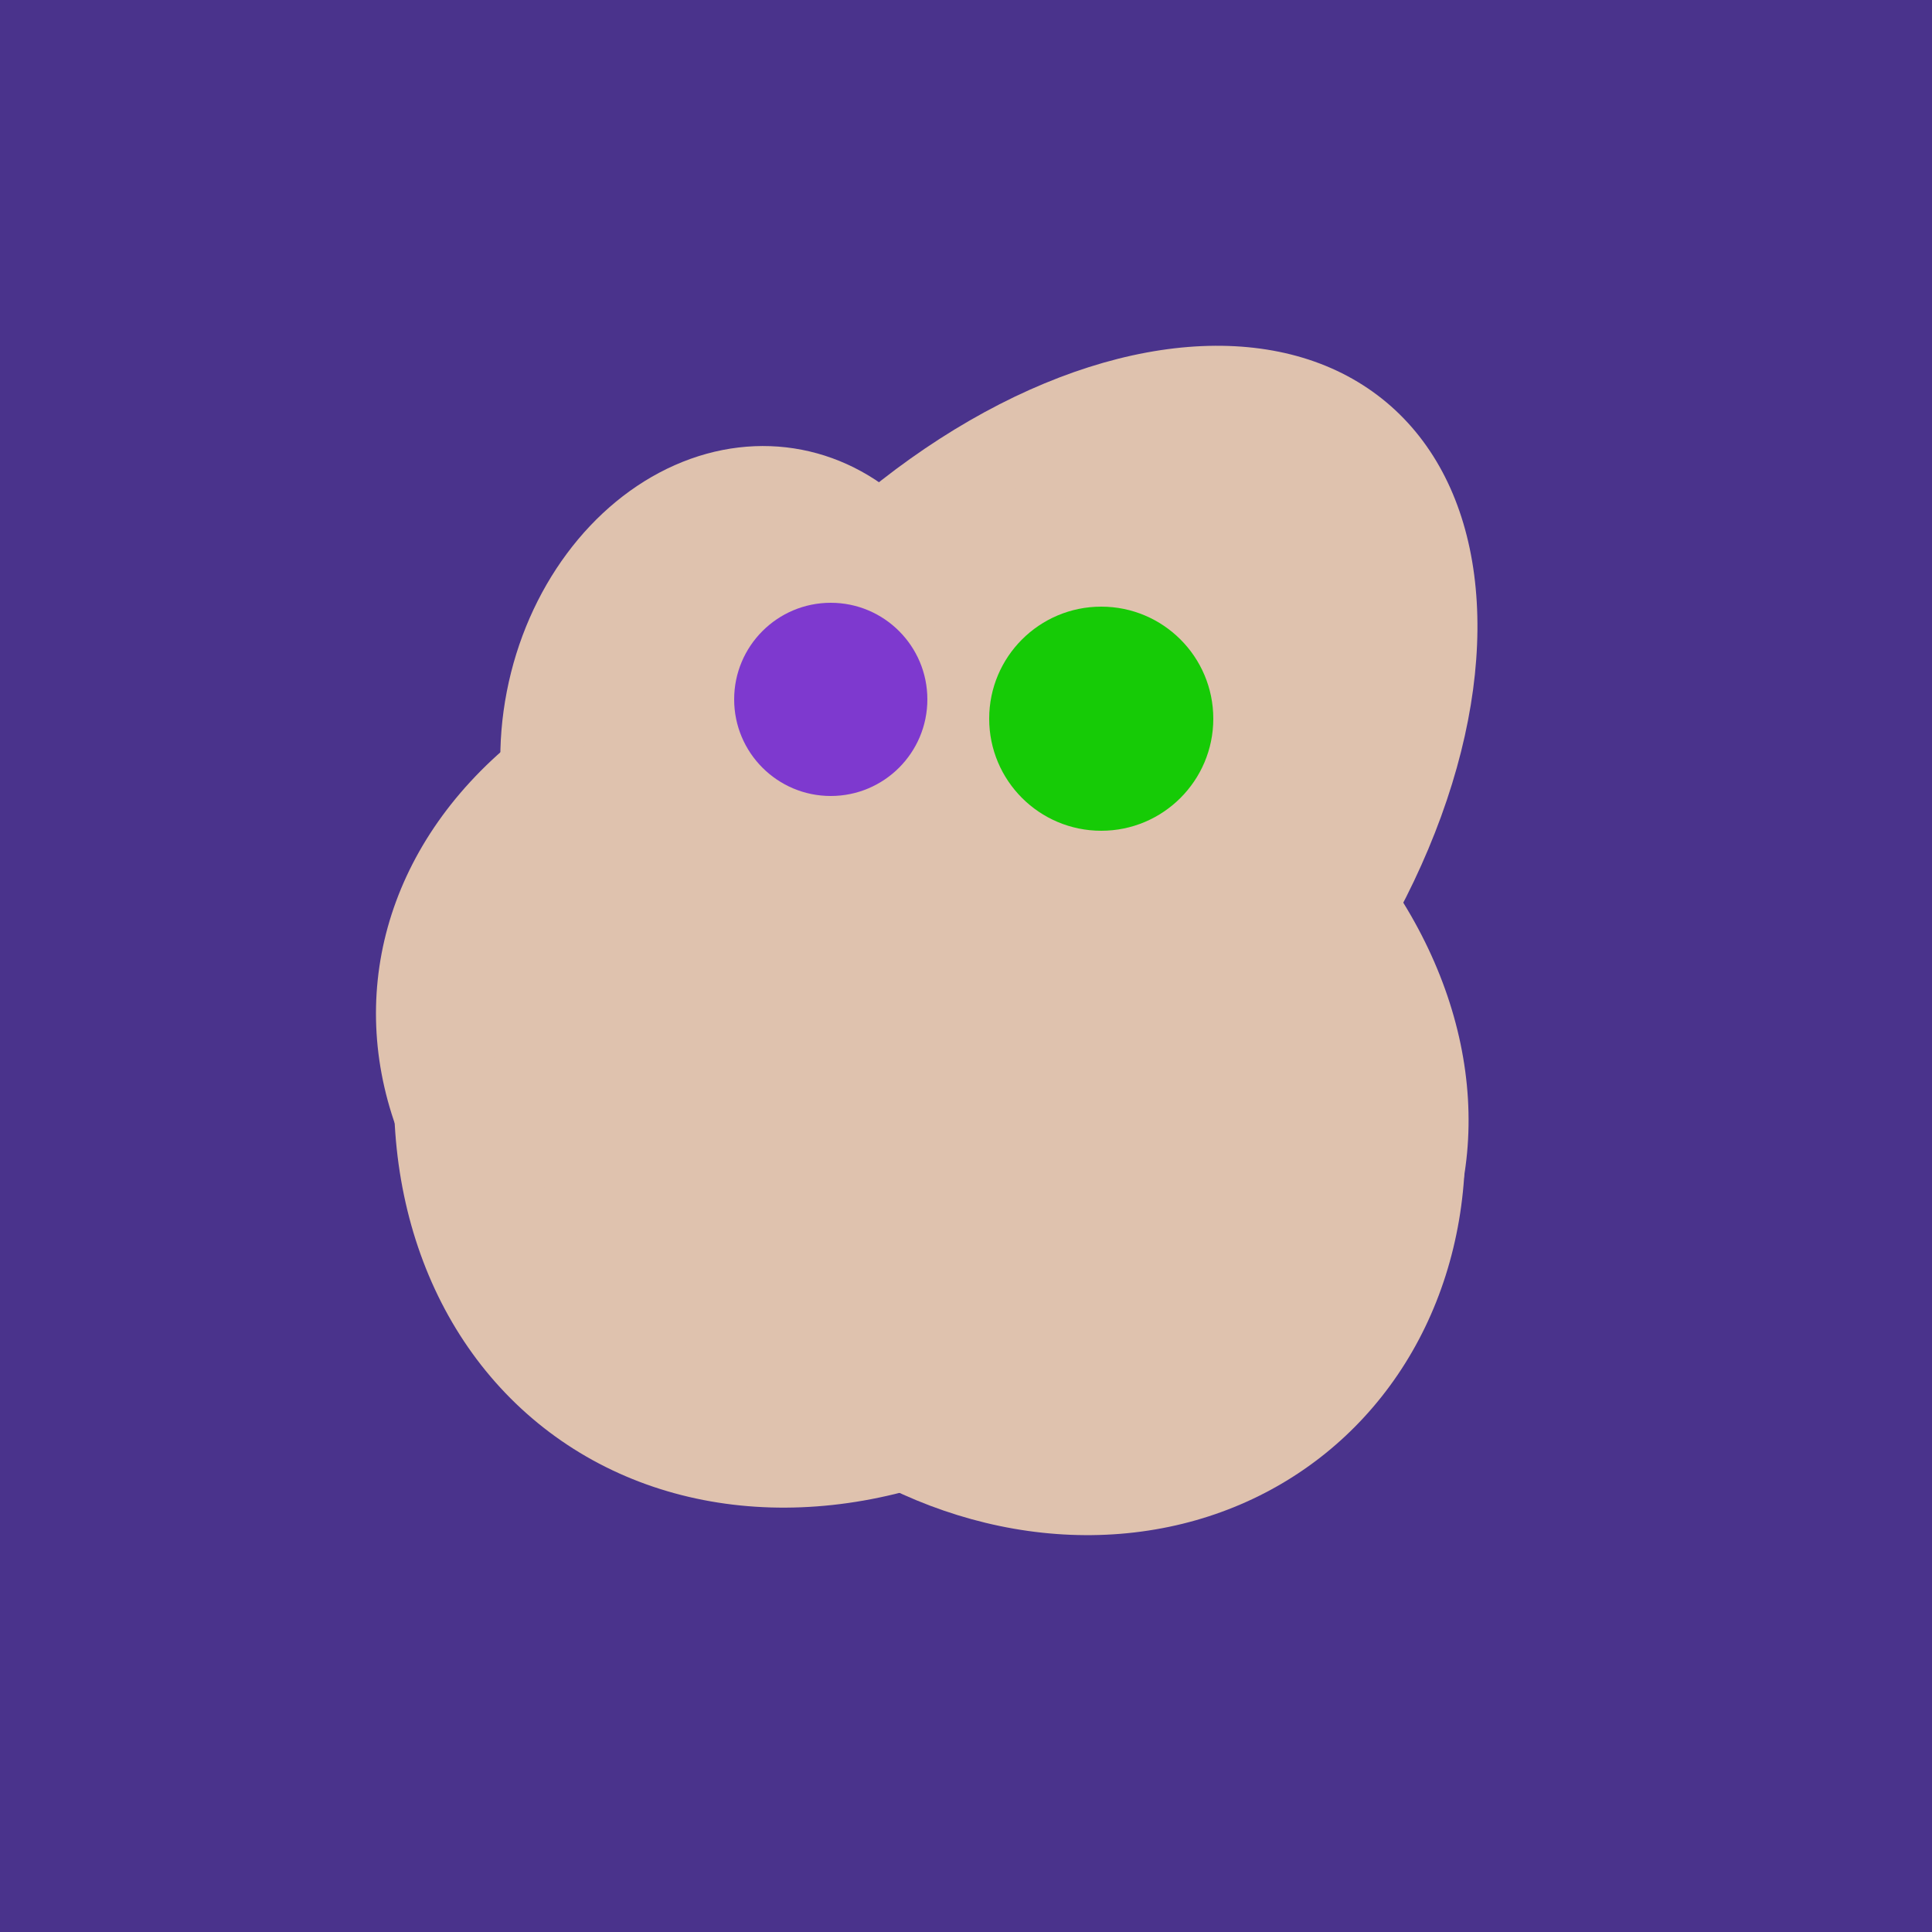 <svg width="500" height="500" xmlns="http://www.w3.org/2000/svg"><rect width="500" height="500" fill="#4a338c"/><ellipse cx="193" cy="191" rx="63" ry="76" transform="rotate(191, 193, 191)" fill="rgb(223,194,174)"/><ellipse cx="235" cy="268" rx="107" ry="138" transform="rotate(276, 235, 268)" fill="rgb(223,194,174)"/><ellipse cx="265" cy="216" rx="146" ry="92" transform="rotate(130, 265, 216)" fill="rgb(223,194,174)"/><ellipse cx="264" cy="260" rx="55" ry="51" transform="rotate(185, 264, 260)" fill="rgb(223,194,174)"/><ellipse cx="267" cy="282" rx="106" ry="121" transform="rotate(141, 267, 282)" fill="rgb(223,194,174)"/><ellipse cx="227" cy="258" rx="141" ry="115" transform="rotate(307, 227, 258)" fill="rgb(223,194,174)"/><ellipse cx="253" cy="272" rx="131" ry="105" transform="rotate(204, 253, 272)" fill="rgb(223,194,174)"/><circle cx="215" cy="181" r="25" fill="rgb(126,57,207)" /><circle cx="285" cy="186" r="29" fill="rgb(22,203,6)" /></svg>